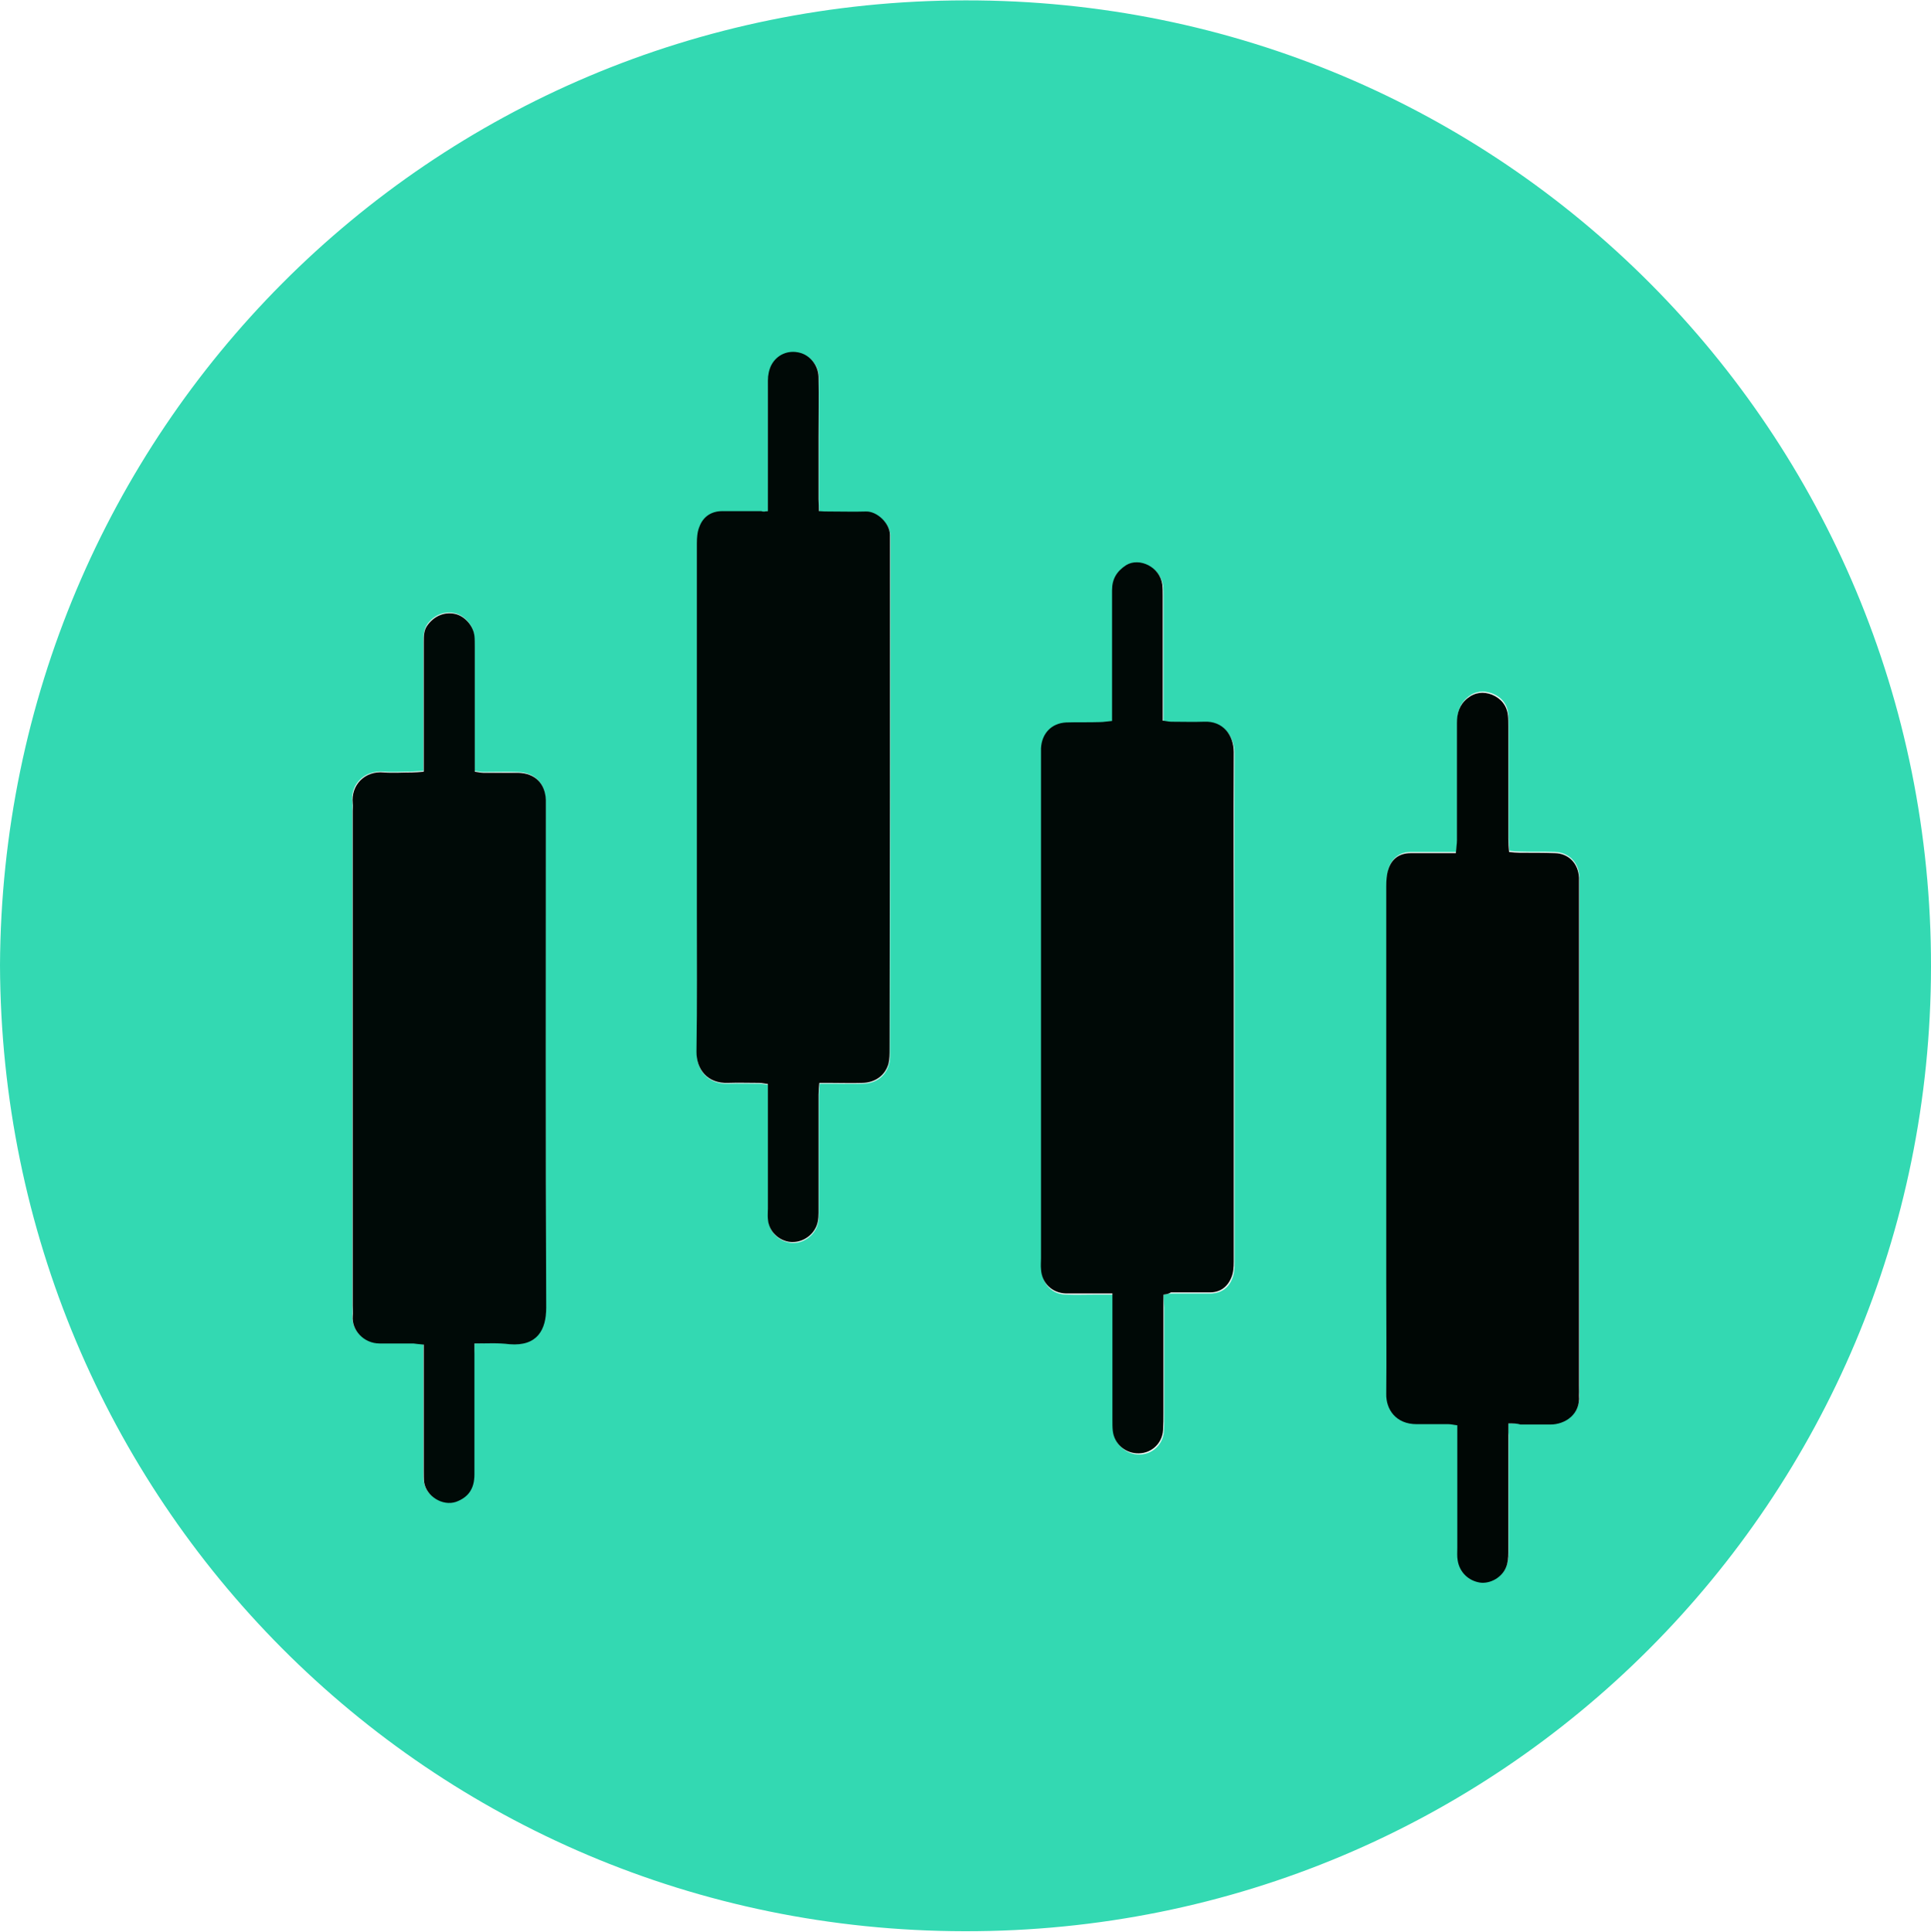 <?xml version="1.0" encoding="utf-8"?>
<!-- Generator: Adobe Illustrator 28.0.0, SVG Export Plug-In . SVG Version: 6.00 Build 0)  -->
<svg version="1.1" id="Layer_1" xmlns="http://www.w3.org/2000/svg" xmlns:xlink="http://www.w3.org/1999/xlink" x="0px" y="0px"
	 viewBox="0 0 521.8 522.1" style="enable-background:new 0 0 521.8 522.1;" xml:space="preserve">
<style type="text/css">
	.st0{fill:#33D9B2;}
	.st1{fill:#000906;}
	.st2{fill:#000A07;}
	.st3{fill:#000705;}
</style>
<path class="st0" d="M0,260.8C0.7,116.9,115.8,0.2,260.9,0.1C406-0.1,522,117,521.8,261.2c-0.1,143.9-116,260.9-261.2,260.6
	C115.7,521.6,0.5,405,0,260.8L0,260.8z M314.4,349.8c1-0.1,1.6-0.3,2.2-0.3c3.4,0,6.8,0,10.3,0c2.9,0,5-1.4,6-3.9
	c0.6-1.3,0.7-2.9,0.7-4.4c0-26.1,0-52.3,0-78.4c0-19.8-0.1-39.6,0-59.3c0-4.4-2.8-8.4-8.1-8.2c-2.9,0.1-5.9,0-8.8,0
	c-0.7,0-1.4-0.2-2.3-0.3c0-1.3,0-2.3,0-3.3c0-10.2,0-20.3,0-30.5c0-1,0-1.9-0.1-2.9c-0.6-4.8-6.2-7.5-9.8-5.3
	c-2.7,1.6-3.8,3.7-3.8,6.8c0,10.7,0,21.3,0,31.9c0,1,0,2.1,0,3.4c-1.2,0.1-2.2,0.2-3.3,0.3c-3,0-6.1-0.1-9.1,0.1
	c-4,0.2-6.7,2.9-6.8,7c0,0.9,0,1.7,0,2.6c0,45.1,0,90.1,0,135.2c0,1,0,1.9,0,2.9c0.2,3.9,2.9,6.6,6.8,6.6c2.6,0.1,5.1,0,7.7,0
	c1.5,0,3,0,4.8,0v3.4c0,10.3,0,20.5,0,30.8c0,1,0,1.9,0.1,2.9c0.4,3.5,3.6,6.2,7.1,6.1c3.5-0.1,6.3-2.8,6.5-6.3
	c0.1-1.5,0.1-3,0.1-4.6c0-9.6,0-19.2,0-28.8L314.4,349.8L314.4,349.8z M207.6,138.1c-0.9,0.1-1.3,0.2-1.8,0.2c-3.5,0-7,0-10.5,0
	c-3,0-5.1,1.5-6.2,4.2c-0.6,1.5-0.7,3.1-0.7,4.7c0,32.8,0,65.6,0,98.4c0,12.9,0.1,25.9-0.1,38.8c-0.1,4.8,3,8.6,8.5,8.4
	c2.8-0.1,5.7,0,8.5,0c0.7,0,1.4,0.2,2.3,0.3c0,1.3,0,2.3,0,3.4c0,10.1,0,20.2,0,30.2c0,1,0,1.9,0,2.9c0.2,3,2.5,5.5,5.5,6.1
	c2.7,0.6,5.6-0.8,7.1-3.2c0.9-1.4,1.1-3,1.1-4.6c0-10.6,0-21.3,0-31.9c0-1,0.1-2,0.2-3.2c1.3,0,2.2,0,3.2,0c2.9,0,5.7,0.1,8.5,0
	c3.5-0.1,6.1-2,7-5.2c0.4-1.2,0.3-2.6,0.3-3.9c0-45.4,0.1-90.9,0.1-136.3c0-0.9,0-1.7,0-2.6c0-3.2-3.5-6.5-6.5-6.4
	c-3.2,0.1-6.5,0-9.7,0c-0.9,0-1.8-0.1-3-0.1c-0.1-1.2-0.1-2.2-0.1-3.2c0-5.6,0-11.2,0-16.8c0-5.4,0-10.8,0-16.3
	c0-3.1-2.2-5.8-5.1-6.5c-3.1-0.8-6.2,0.5-7.7,3.4c-0.6,1.2-0.9,2.7-0.9,4.1c-0.1,10.6,0,21.3,0,31.9
	C207.6,135.8,207.6,136.8,207.6,138.1L207.6,138.1z M128.2,363c3.4,0,6.4-0.2,9.4,0c7.6,0.6,9.9-3.9,9.9-9.9
	c-0.1-44.8-0.1-89.5-0.1-134.3c0-1,0-1.9,0-2.9c-0.2-4.4-3-7.2-7.5-7.3c-3.1-0.1-6.3,0-9.4,0c-0.7,0-1.4-0.2-2.3-0.3
	c0-1.2,0-2.3,0-3.3c0-10.2,0-20.3,0-30.5c0-1,0-1.9-0.1-2.9c-0.3-2.7-2.6-5.3-5.1-5.9c-2.9-0.7-5.7,0.5-7.5,2.9
	c-1,1.4-1.1,3-1.1,4.6c0,10.7,0,21.3,0,31.9c0,1,0,2,0,3.2c-1.3,0.1-2.2,0.1-3.1,0.2c-2.6,0-5.1,0.2-7.7,0c-5.1-0.4-9,3.4-8.4,8.3
	c0.1,0.7,0,1.3,0,2c0,44.6,0,89.2,0,133.7c0,1,0.1,1.9,0,2.9c-0.3,3.7,2.9,7.4,7.3,7.4c3,0,6.1,0,9.1,0c0.8,0,1.6,0.1,2.8,0.3
	c0,1.2,0,2.2,0,3.3c0,10.3,0,20.5,0,30.8c0,1,0,2.1,0.1,3.1c0.5,3.8,4.9,6.5,8.6,5.3c3.4-1.2,5-3.5,5-7.4c0-10.6,0-21.1,0-31.7
	C128.2,365.6,128.2,364.6,128.2,363L128.2,363z M407.6,384.6c1.5,0,2.4,0,3.4,0c2.7,0,5.3,0,8,0c4.3,0,8.2-2.9,7.8-7.8
	c-0.1-0.8,0-1.5,0-2.3c0-44.9,0-89.7,0-134.6c0-1,0-2.1,0-3.1c-0.2-3.7-2.8-6.4-6.5-6.6c-3.1-0.1-6.3,0-9.4-0.1
	c-0.9,0-1.8-0.1-3-0.2c-0.1-1.3-0.2-2.4-0.2-3.5c0-10.2,0-20.3,0-30.5c0-1,0-1.9-0.1-2.9c-0.3-2.7-1.8-4.6-4.3-5.6
	c-2.3-0.9-4.7-0.7-6.7,1c-2.1,1.7-2.8,4-2.8,6.6c0,10.6,0,21.1,0,31.7c0,1.1-0.2,2.2-0.3,3.5c-1.2,0-2.2,0-3.1,0c-3,0-6.1,0-9.1,0
	c-3,0-5.1,1.6-6,4.3c-0.5,1.5-0.6,3.2-0.6,4.7c0,35.7,0,71.3,0,106.9c0,10.1,0.1,20.2,0,30.2c-0.1,4.2,2.6,8.2,8.2,8.2
	c2.9,0,5.7,0,8.6,0c0.7,0,1.5,0.2,2.4,0.3c0,1.2,0,2.2,0,3.2c0,10,0,20,0,29.9c0,1.1,0,2.3,0.1,3.4c0.5,3.2,2.9,5.6,6,6
	c2.8,0.4,6-1.4,7.1-4.2c0.5-1.2,0.6-2.6,0.6-3.9c0-10.5,0-20.9,0-31.4C407.6,387,407.6,386,407.6,384.6L407.6,384.6z"/>
<path class="st1" d="M314.4,349.8v3.2c0,9.6,0,19.2,0,28.8c0,1.5,0,3-0.1,4.6c-0.2,3.5-3,6.2-6.5,6.3c-3.6,0.1-6.7-2.5-7.1-6.1
	c-0.1-0.9-0.1-1.9-0.1-2.9c0-10.3,0-20.5,0-30.8v-3.4c-1.8,0-3.3,0-4.8,0c-2.6,0-5.1,0-7.7,0c-3.8-0.1-6.6-2.8-6.8-6.6
	c-0.1-1,0-1.9,0-2.9c0-45.1,0-90.1,0-135.2c0-0.9,0-1.7,0-2.6c0.2-4,2.8-6.8,6.8-7c3-0.1,6.1,0,9.1-0.1c1,0,2-0.2,3.3-0.3
	c0-1.3,0-2.3,0-3.4c0-10.7,0-21.3,0-31.9c0-3,1.2-5.1,3.8-6.8c3.6-2.2,9.2,0.5,9.8,5.3c0.1,0.9,0.1,1.9,0.1,2.9
	c0,10.2,0,20.3,0,30.5c0,1,0,2.1,0,3.3c0.9,0.1,1.6,0.3,2.3,0.3c2.9,0,5.9,0.1,8.8,0c5.3-0.3,8.1,3.8,8.1,8.2
	c-0.1,19.8,0,39.6,0,59.3c0,26.1,0,52.3,0,78.4c0,1.5-0.1,3.1-0.7,4.4c-1.1,2.6-3.2,4-6,3.9c-3.4,0-6.8,0-10.3,0
	C316,349.5,315.4,349.7,314.4,349.8L314.4,349.8z"/>
<path class="st1" d="M207.5,138.1c0-1.3,0-2.3,0-3.4c0-10.6,0-21.3,0-31.9c0-1.4,0.3-2.9,0.9-4.1c1.5-2.9,4.6-4.2,7.7-3.4
	c2.8,0.7,5,3.4,5.1,6.5c0.1,5.4,0,10.8,0,16.3c0,5.6,0,11.2,0,16.8c0,1,0.1,2,0.1,3.2c1.2,0.1,2.1,0.1,3,0.1c3.2,0,6.5,0.1,9.7,0
	c3-0.1,6.5,3.2,6.5,6.4c0,0.9,0,1.7,0,2.6c0,45.4,0,90.9-0.1,136.3c0,1.3,0,2.7-0.3,3.9c-0.9,3.2-3.6,5.1-7,5.2
	c-2.9,0.1-5.7,0-8.5,0c-0.9,0-1.9,0-3.2,0c-0.1,1.2-0.2,2.2-0.2,3.2c0,10.6,0,21.3,0,31.9c0,1.7-0.2,3.2-1.1,4.6
	c-1.5,2.4-4.4,3.7-7.1,3.2c-3-0.6-5.3-3.1-5.5-6.1c-0.1-1,0-1.9,0-2.9c0-10.1,0-20.2,0-30.2c0-1,0-2.1,0-3.4
	c-0.8-0.1-1.6-0.3-2.3-0.3c-2.9,0-5.7-0.1-8.5,0c-5.5,0.2-8.5-3.6-8.5-8.4c0.2-12.9,0.1-25.9,0.1-38.8c0-32.8,0-65.6,0-98.4
	c0-1.6,0.1-3.3,0.7-4.7c1-2.7,3.2-4.2,6.2-4.2c3.5,0,7,0,10.5,0C206.2,138.3,206.7,138.2,207.5,138.1L207.5,138.1z"/>
<path class="st2" d="M128.2,363c0,1.6,0,2.7,0,3.7c0,10.6,0,21.1,0,31.7c0,3.9-1.7,6.2-5,7.4c-3.6,1.2-8-1.5-8.6-5.3
	c-0.1-1-0.1-2.1-0.1-3.1c0-10.3,0-20.5,0-30.8c0-1,0-2,0-3.3c-1.2-0.1-2-0.2-2.8-0.3c-3,0-6.1,0-9.1,0c-4.4,0-7.6-3.7-7.3-7.4
	c0.1-1,0-1.9,0-2.9c0-44.6,0-89.2,0-133.7c0-0.7,0.1-1.3,0-2c-0.5-4.9,3.3-8.8,8.4-8.3c2.5,0.2,5.1,0,7.7,0c0.9,0,1.9-0.1,3.1-0.2
	c0-1.2,0-2.2,0-3.2c0-10.7,0-21.3,0-31.9c0-1.6,0-3.2,1.1-4.6c1.8-2.4,4.6-3.6,7.5-2.9c2.5,0.6,4.8,3.2,5.1,5.9
	c0.1,0.9,0.1,1.9,0.1,2.9c0,10.2,0,20.3,0,30.5c0,1,0,2.1,0,3.3c0.9,0.1,1.6,0.3,2.3,0.3c3.1,0,6.3,0,9.4,0c4.5,0.1,7.3,2.8,7.5,7.3
	c0,1,0,1.9,0,2.9c0,44.8-0.1,89.5,0.1,134.3c0,6-2.4,10.5-9.9,9.9C134.6,362.8,131.5,363,128.2,363L128.2,363z"/>
<path class="st3" d="M407.6,384.6c0,1.4,0,2.5,0,3.5c0,10.5,0,20.9,0,31.4c0,1.3-0.1,2.7-0.6,3.9c-1.1,2.8-4.3,4.6-7.1,4.2
	c-3.1-0.5-5.5-2.8-6-6c-0.2-1.1-0.1-2.3-0.1-3.4c0-10,0-20,0-29.9c0-1,0-2.1,0-3.2c-1-0.1-1.7-0.3-2.4-0.3c-2.9,0-5.7,0-8.6,0
	c-5.6,0-8.3-4-8.2-8.2c0.1-10.1,0-20.2,0-30.2c0-35.7,0-71.3,0-106.9c0-1.6,0.1-3.3,0.6-4.7c0.9-2.8,3-4.3,6-4.3c3,0,6.1,0,9.1,0
	c0.9,0,1.9,0,3.1,0c0.1-1.3,0.3-2.4,0.3-3.5c0-10.6,0-21.1,0-31.7c0-2.6,0.7-4.9,2.8-6.6c2.1-1.7,4.4-1.9,6.7-1c2.4,1,4,2.9,4.3,5.6
	c0.1,0.9,0.1,1.9,0.1,2.9c0,10.2,0,20.3,0,30.5c0,1.1,0.1,2.2,0.2,3.5c1.2,0.1,2.1,0.2,3,0.2c3.1,0,6.3,0,9.4,0.1
	c3.7,0.1,6.3,2.8,6.5,6.6c0,1,0,2.1,0,3.1c0,44.9,0,89.7,0,134.6c0,0.8,0,1.5,0,2.3c0.4,4.9-3.6,7.8-7.8,7.8c-2.7,0-5.3,0-8,0
	C410,384.6,409,384.6,407.6,384.6L407.6,384.6z"/>
</svg>
